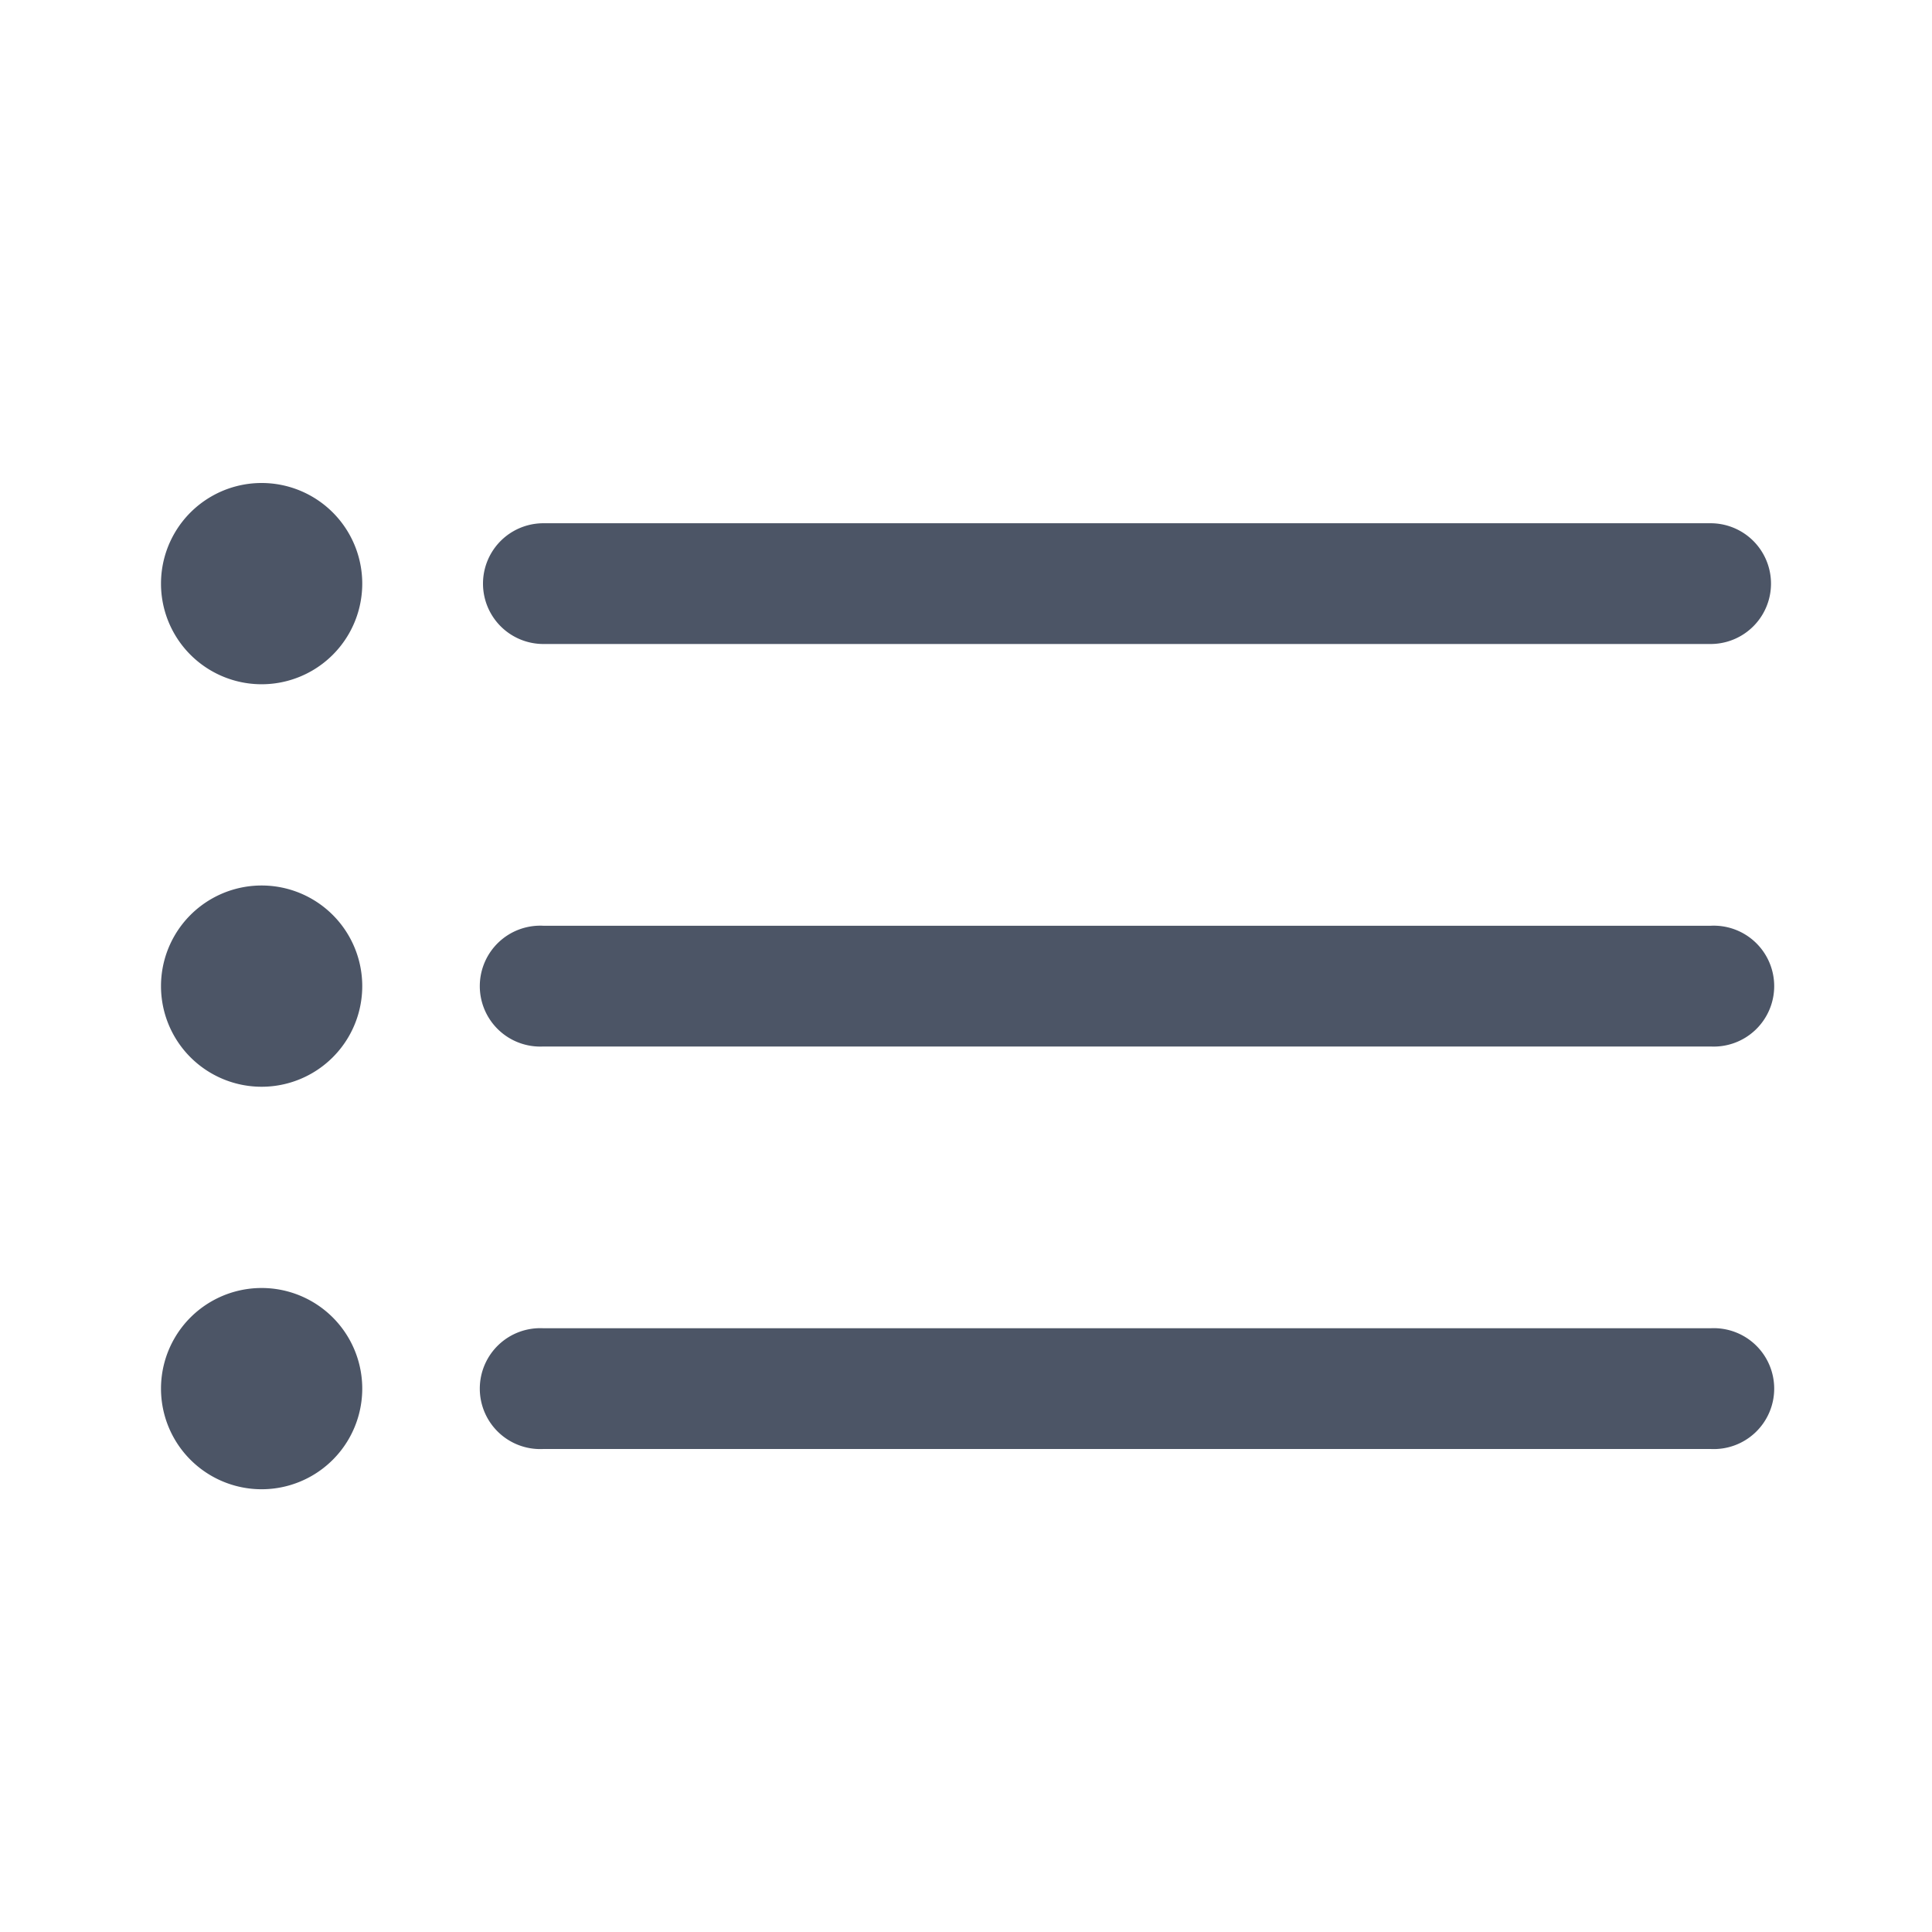 <svg width="24" height="24" viewBox="0 0 24 24" fill="none" xmlns="http://www.w3.org/2000/svg">
  <path d="M3.25 6a1.25 1.25 0 100 2.5 1.25 1.25 0 000-2.5zm3.5.5a.75.75 0 100 1.5h14.5a.75.75 0 100-1.5H6.75zM3.25 11a1.25 1.25 0 100 2.5 1.25 1.25 0 000-2.5zm3.5.5a.751.751 0 100 1.5h14.5a.751.751 0 100-1.5H6.75zM3.25 16a1.25 1.25 0 100 2.5 1.25 1.25 0 000-2.5zm3.5.5a.751.751 0 100 1.5h14.5a.751.751 0 100-1.5H6.75z" fill="#4C5566"/>
</svg>
